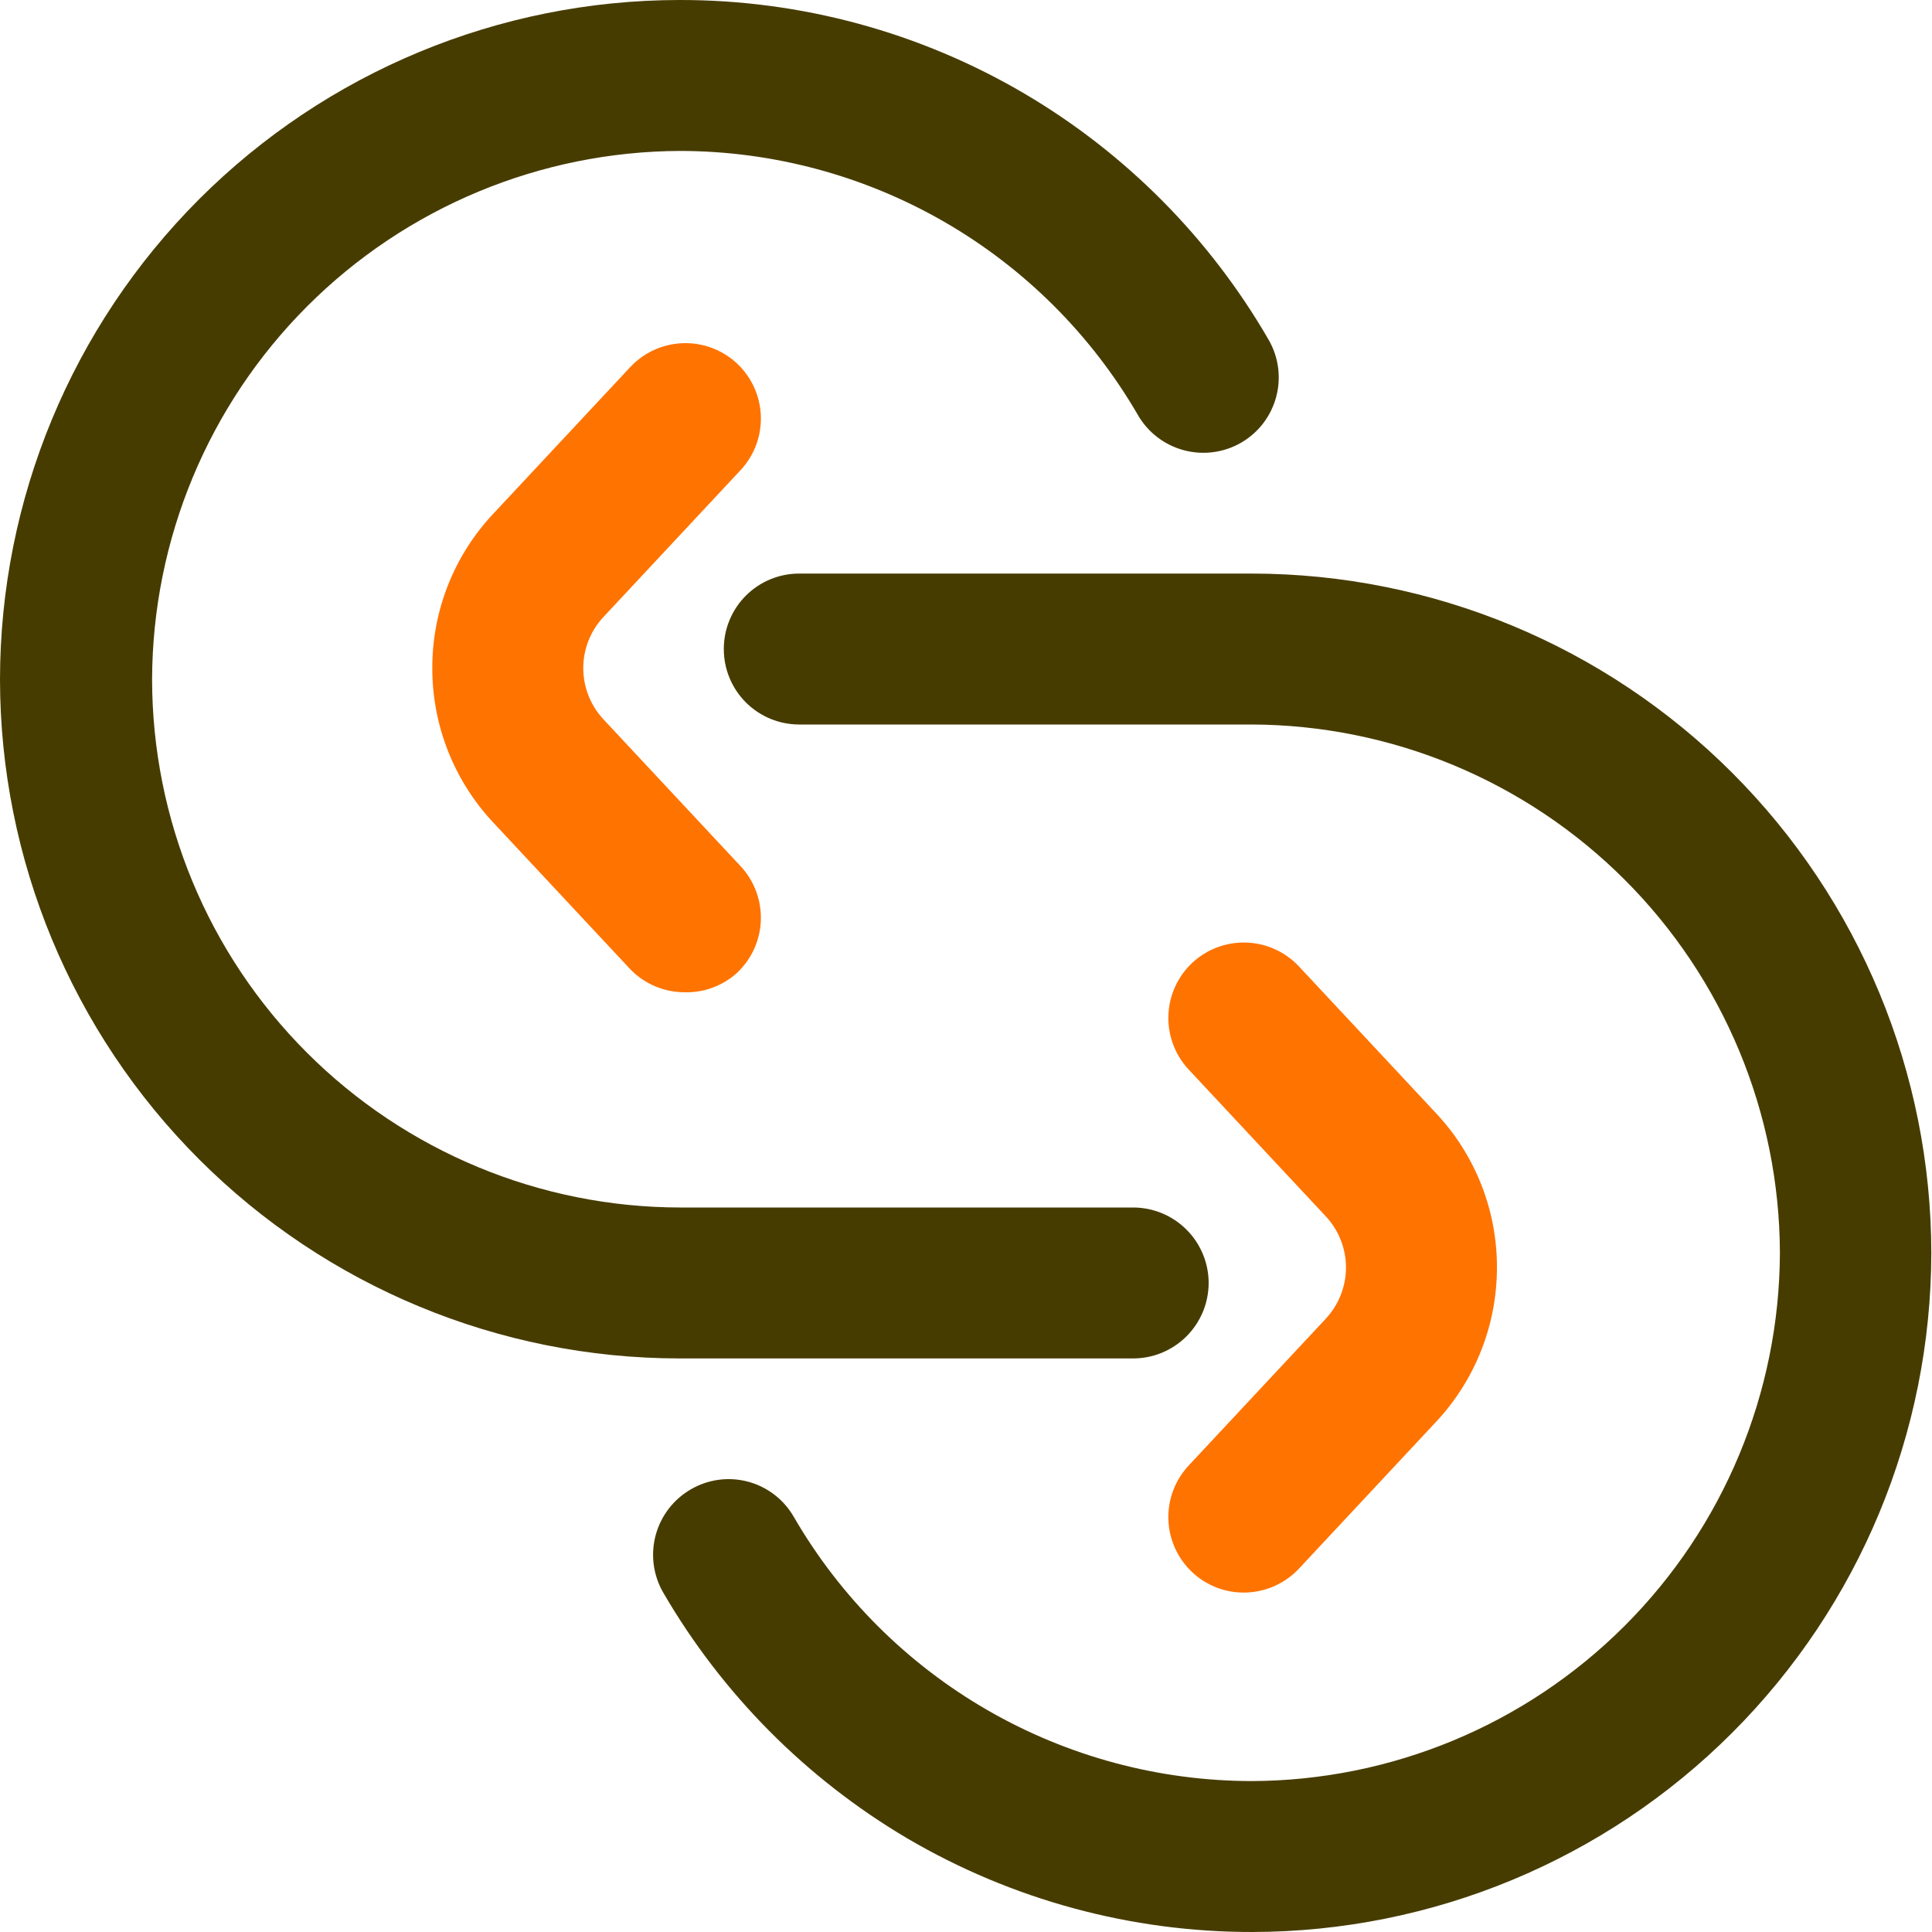 <svg width="90" height="90" viewBox="0 0 90 90" fill="none" xmlns="http://www.w3.org/2000/svg">
<g clip-path="url(#clip0_112_330)">
<path d="M58.354 90C52.693 90.009 47.132 88.5 42.252 85.631C37.55 82.85 33.64 78.91 30.895 74.188C30.428 73.379 30.301 72.418 30.543 71.516C30.784 70.615 31.374 69.846 32.183 69.379C32.582 69.146 33.023 68.995 33.481 68.934C33.939 68.873 34.404 68.904 34.85 69.023C35.296 69.143 35.714 69.35 36.08 69.632C36.446 69.914 36.752 70.266 36.981 70.667C39.148 74.403 42.257 77.505 45.998 79.664C49.739 81.823 53.981 82.962 58.3 82.969C64.821 82.949 71.068 80.351 75.68 75.741C80.291 71.132 82.892 64.885 82.915 58.365C82.895 51.843 80.296 45.593 75.684 40.981C71.072 36.37 64.823 33.77 58.3 33.75H37.228C36.297 33.75 35.404 33.38 34.746 32.722C34.088 32.064 33.718 31.171 33.718 30.24C33.716 29.778 33.806 29.32 33.982 28.893C34.158 28.466 34.416 28.078 34.742 27.751C35.068 27.424 35.456 27.164 35.882 26.987C36.309 26.81 36.766 26.719 37.228 26.719H58.322C66.712 26.727 74.757 30.064 80.689 35.997C86.622 41.93 89.959 49.974 89.968 58.365C89.957 66.748 86.623 74.784 80.697 80.714C74.771 86.644 66.737 89.983 58.354 90Z" fill="#473C00"/>
<path d="M52.729 63.281H31.635C23.248 63.273 15.206 59.937 9.275 54.006C3.344 48.075 0.008 40.034 -6.10352e-05 31.646C0.008 23.257 3.344 15.215 9.274 9.282C15.205 3.35 23.247 0.011 31.635 7.72595e-06C37.297 -0.012 42.858 1.497 47.737 4.369C52.446 7.145 56.358 11.091 59.095 15.823C59.326 16.222 59.477 16.663 59.538 17.12C59.599 17.577 59.569 18.041 59.45 18.487C59.331 18.933 59.126 19.35 58.846 19.717C58.566 20.083 58.216 20.39 57.817 20.622C57.009 21.088 56.048 21.215 55.146 20.973C54.244 20.732 53.475 20.142 53.008 19.333C50.841 15.597 47.732 12.495 43.991 10.336C40.25 8.178 36.008 7.038 31.689 7.031C25.169 7.054 18.922 9.655 14.312 14.266C9.703 18.878 7.105 25.126 7.085 31.646C7.091 38.17 9.685 44.425 14.297 49.037C18.91 53.65 25.165 56.244 31.689 56.25H52.783C53.717 56.25 54.612 56.621 55.272 57.281C55.933 57.942 56.304 58.837 56.304 59.771C56.302 60.237 56.208 60.698 56.028 61.128C55.846 61.557 55.582 61.946 55.25 62.273C54.917 62.599 54.523 62.857 54.09 63.03C53.658 63.203 53.195 63.288 52.729 63.281Z" fill="#473C00"/>
<path d="M57.946 74.188C57.053 74.192 56.193 73.854 55.542 73.243C54.861 72.606 54.46 71.725 54.428 70.793C54.396 69.862 54.735 68.955 55.37 68.273L61.746 61.446C62.359 60.795 62.701 59.935 62.702 59.041C62.699 58.151 62.358 57.294 61.746 56.647L55.37 49.82C54.735 49.138 54.396 48.231 54.428 47.299C54.46 46.367 54.861 45.487 55.542 44.85C56.224 44.215 57.13 43.876 58.062 43.908C58.994 43.94 59.875 44.341 60.512 45.022L66.888 51.849C68.72 53.795 69.738 56.368 69.733 59.041C69.736 61.717 68.719 64.293 66.888 66.244L60.512 73.071C60.183 73.423 59.786 73.703 59.345 73.895C58.903 74.087 58.427 74.187 57.946 74.188ZM31.925 46.224C31.447 46.228 30.973 46.136 30.532 45.951C30.091 45.767 29.692 45.494 29.36 45.15L22.983 38.323C21.152 36.372 20.135 33.796 20.138 31.12C20.134 28.447 21.151 25.874 22.983 23.928L29.36 17.1C29.997 16.42 30.877 16.019 31.809 15.987C32.741 15.955 33.647 16.294 34.33 16.929C35.011 17.566 35.411 18.447 35.443 19.378C35.475 20.31 35.137 21.216 34.501 21.899L28.125 28.726C27.514 29.373 27.172 30.23 27.17 31.12C27.17 32.014 27.512 32.874 28.125 33.525L34.501 40.352C35.137 41.034 35.475 41.941 35.443 42.872C35.411 43.804 35.011 44.685 34.33 45.322C33.672 45.917 32.812 46.24 31.925 46.224Z" fill="#FF7300"/>
</g>
<defs>
<clipPath id="clip0_112_330">
<rect width="90" height="90" fill="white"/>
</clipPath>
</defs>
</svg>

